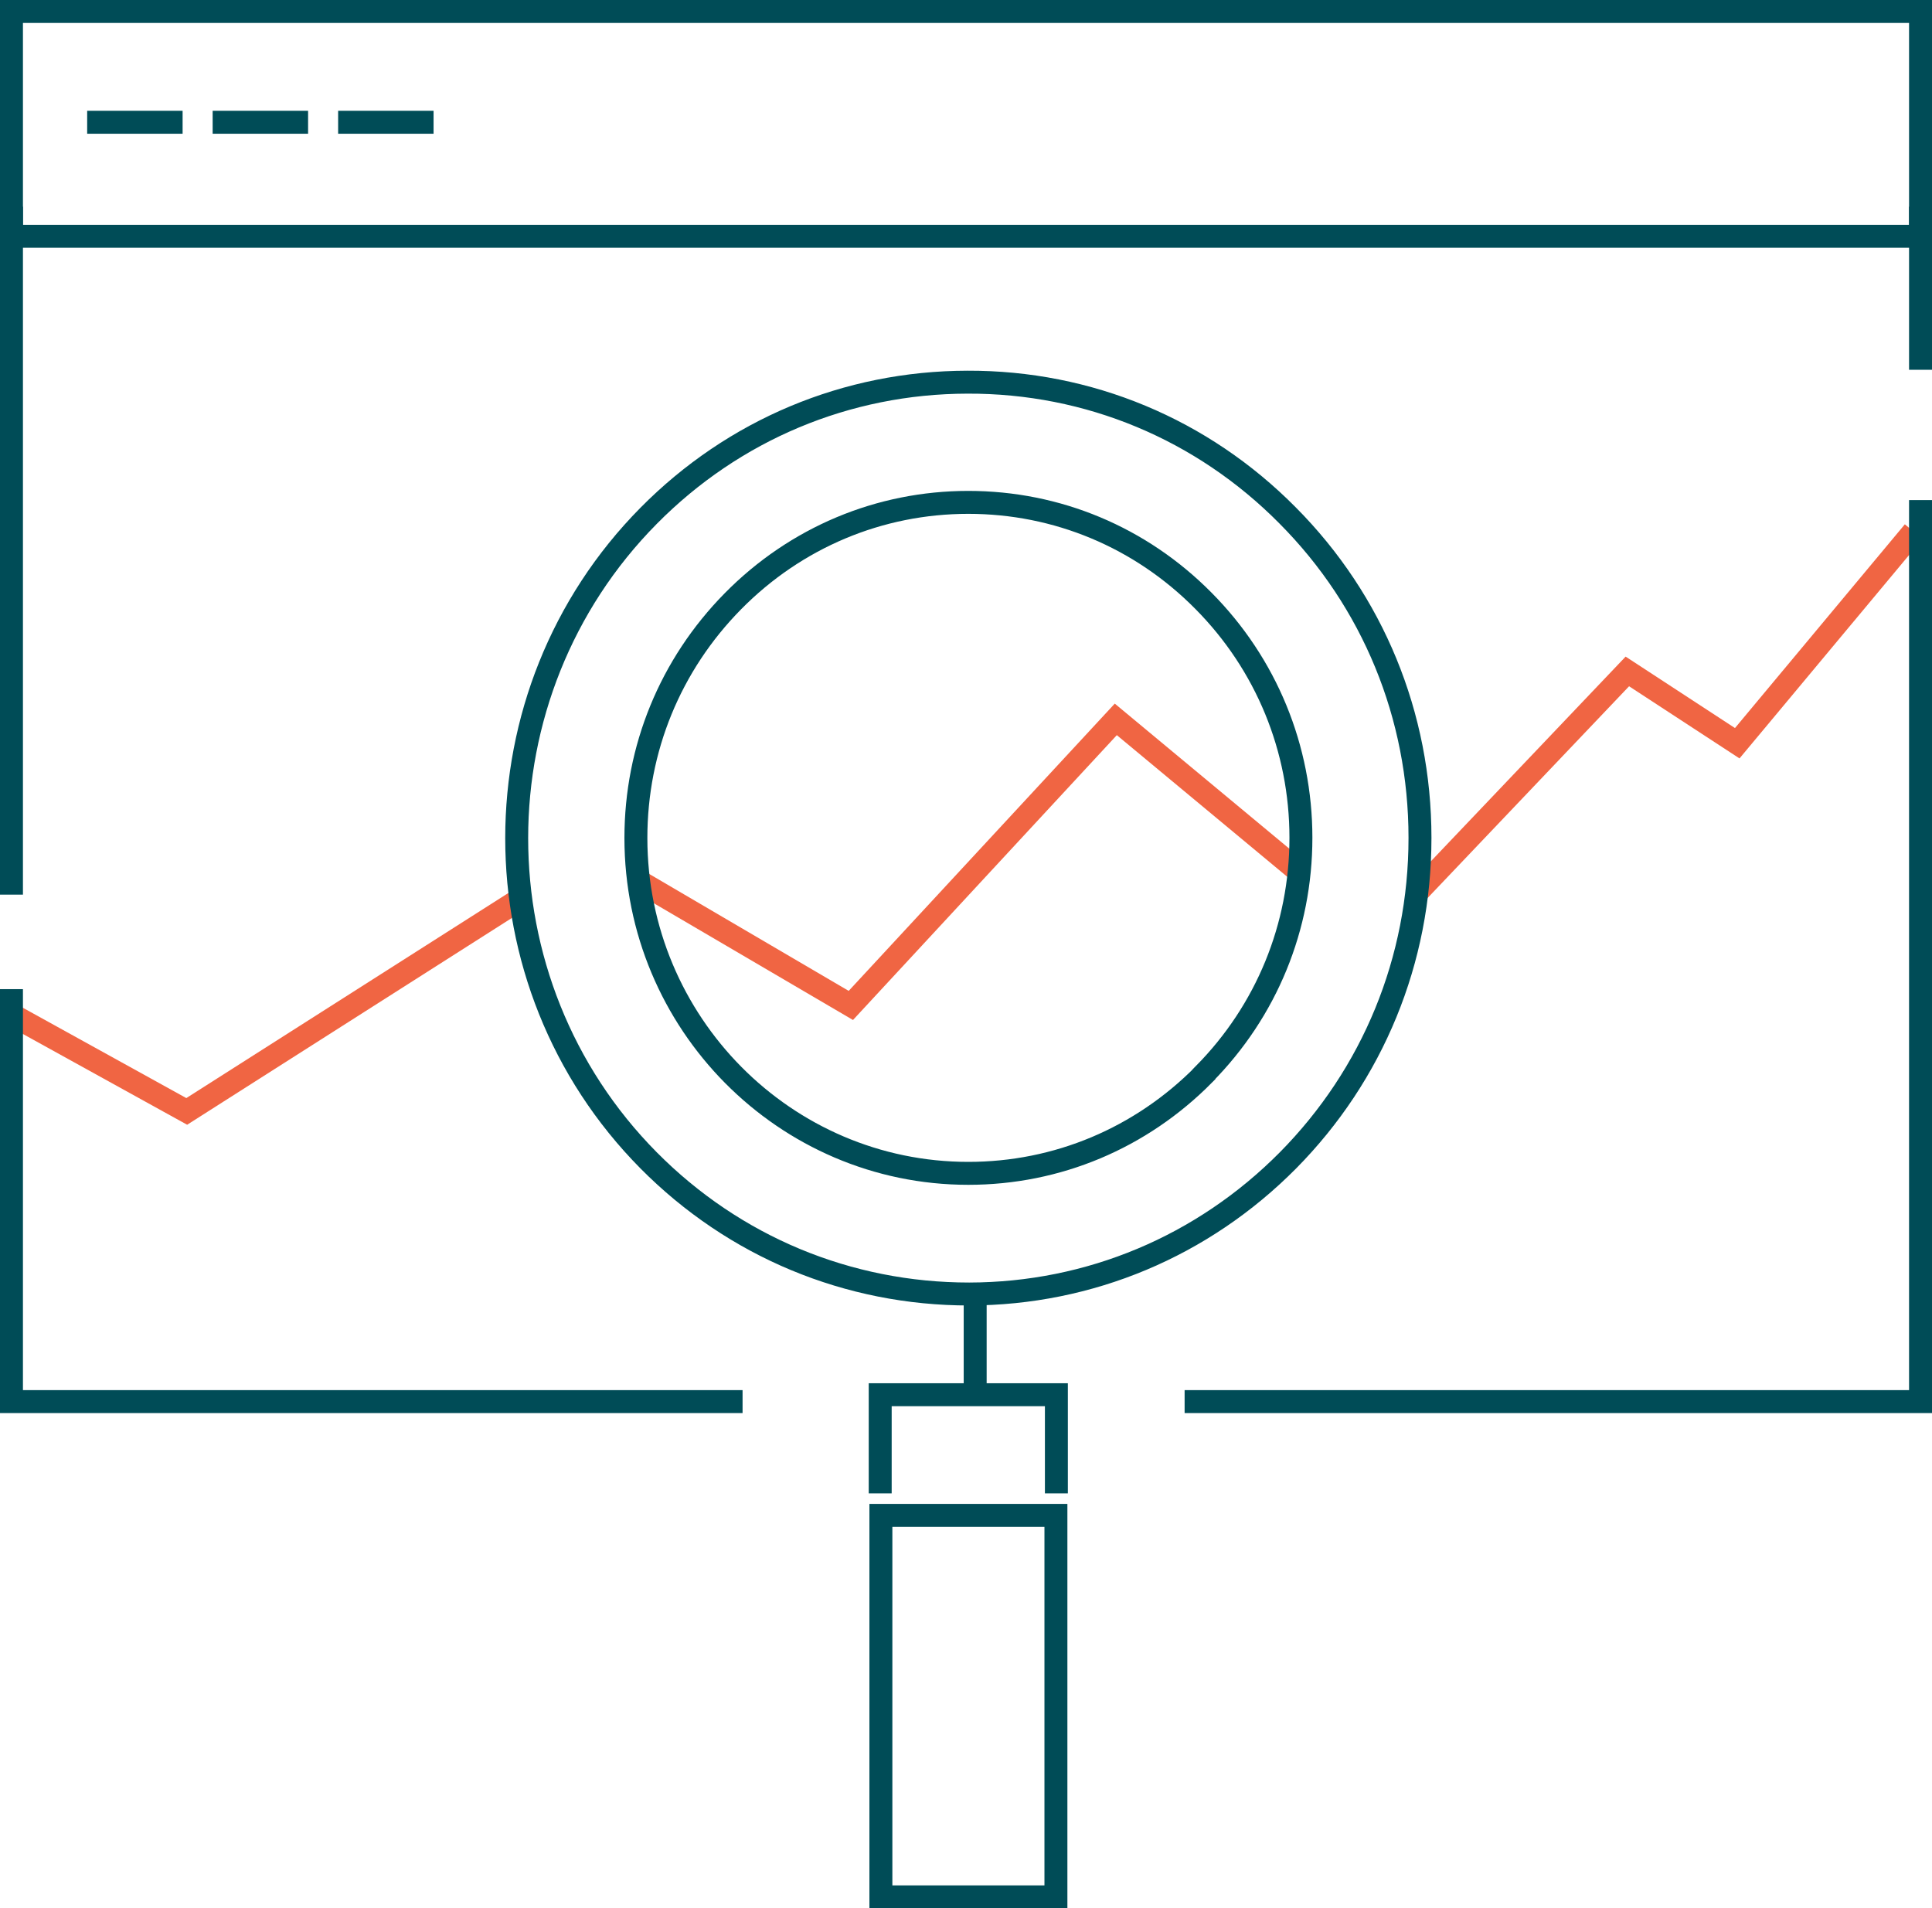 <?xml version="1.0" encoding="UTF-8"?>
<svg id="Ebene_2" xmlns="http://www.w3.org/2000/svg" viewBox="0 0 84.22 83.19">
  <defs>
    <style>
      .cls-1 {
        stroke: #004c57;
      }

      .cls-1, .cls-2 {
        fill: none;
        stroke-linecap: square;
        stroke-miterlimit: 10;
      }

      .cls-2 {
        stroke: #f06543;
      }
    </style>
  </defs>
  <g id="Ebene_1-2" data-name="Ebene_1">
    <g>
      <polyline class="cls-2" points="62.1 38.56 70.94 29.27 75.73 32.4 83.1 23.56"/>
      <polyline class="cls-2" points="1.1 44.56 8.14 48.45 22.1 39.56"/>
      <polyline class="cls-2" points="28.1 38.56 37.09 43.83 48.64 31.36 56.1 37.56"/>
      <rect class="cls-1" x=".5" y=".5" width="83.22" height="9.8"/>
      <polyline class="cls-1" points="83.72 22.3 83.72 61.1 52.14 61.1"/>
      <polyline class="cls-1" points="31.87 61.1 .5 61.1 .5 43.62"/>
      <line class="cls-1" x1="4.3" y1="5.33" x2="7.46" y2="5.33"/>
      <line class="cls-1" x1="9.77" y1="5.33" x2="12.93" y2="5.33"/>
      <line class="cls-1" x1="15.24" y1="5.33" x2="18.4" y2="5.33"/>
      <path class="cls-1" d="M61.9,36.52c0-5.32-2.05-10.31-5.77-14.05-3.72-3.76-8.68-5.83-13.96-5.81-5.26.01-10.19,2.08-13.89,5.82-7.67,7.75-7.68,20.36,0,28.11,3.73,3.76,8.69,5.82,13.97,5.82,5.25-.01,10.18-2.08,13.89-5.82,3.71-3.75,5.76-8.74,5.76-14.06Z"/>
      <path class="cls-1" d="M52.48,46.84c-2.75,2.78-6.39,4.31-10.27,4.31-7.99,0-14.49-6.55-14.49-14.62,0-3.89,1.5-7.55,4.23-10.32,2.74-2.78,6.39-4.31,10.26-4.31,3.87,0,7.51,1.52,10.25,4.29,2.74,2.76,4.25,6.44,4.25,10.33,0,3.89-1.5,7.55-4.23,10.31Z"/>
      <rect class="cls-1" x="38.4" y="66.06" width="7.63" height="16.63"/>
      <polyline class="cls-1" points="38.37 64.6 38.37 60.8 46.05 60.8 46.05 64.6"/>
      <line class="cls-1" x1="42.51" y1="59.83" x2="42.51" y2="57.06"/>
      <line class="cls-1" x1=".5" y1="9.51" x2=".5" y2="38.5"/>
      <line class="cls-1" x1="83.72" y1="9.51" x2="83.72" y2="15.62"/>
    </g>
  </g>
</svg>